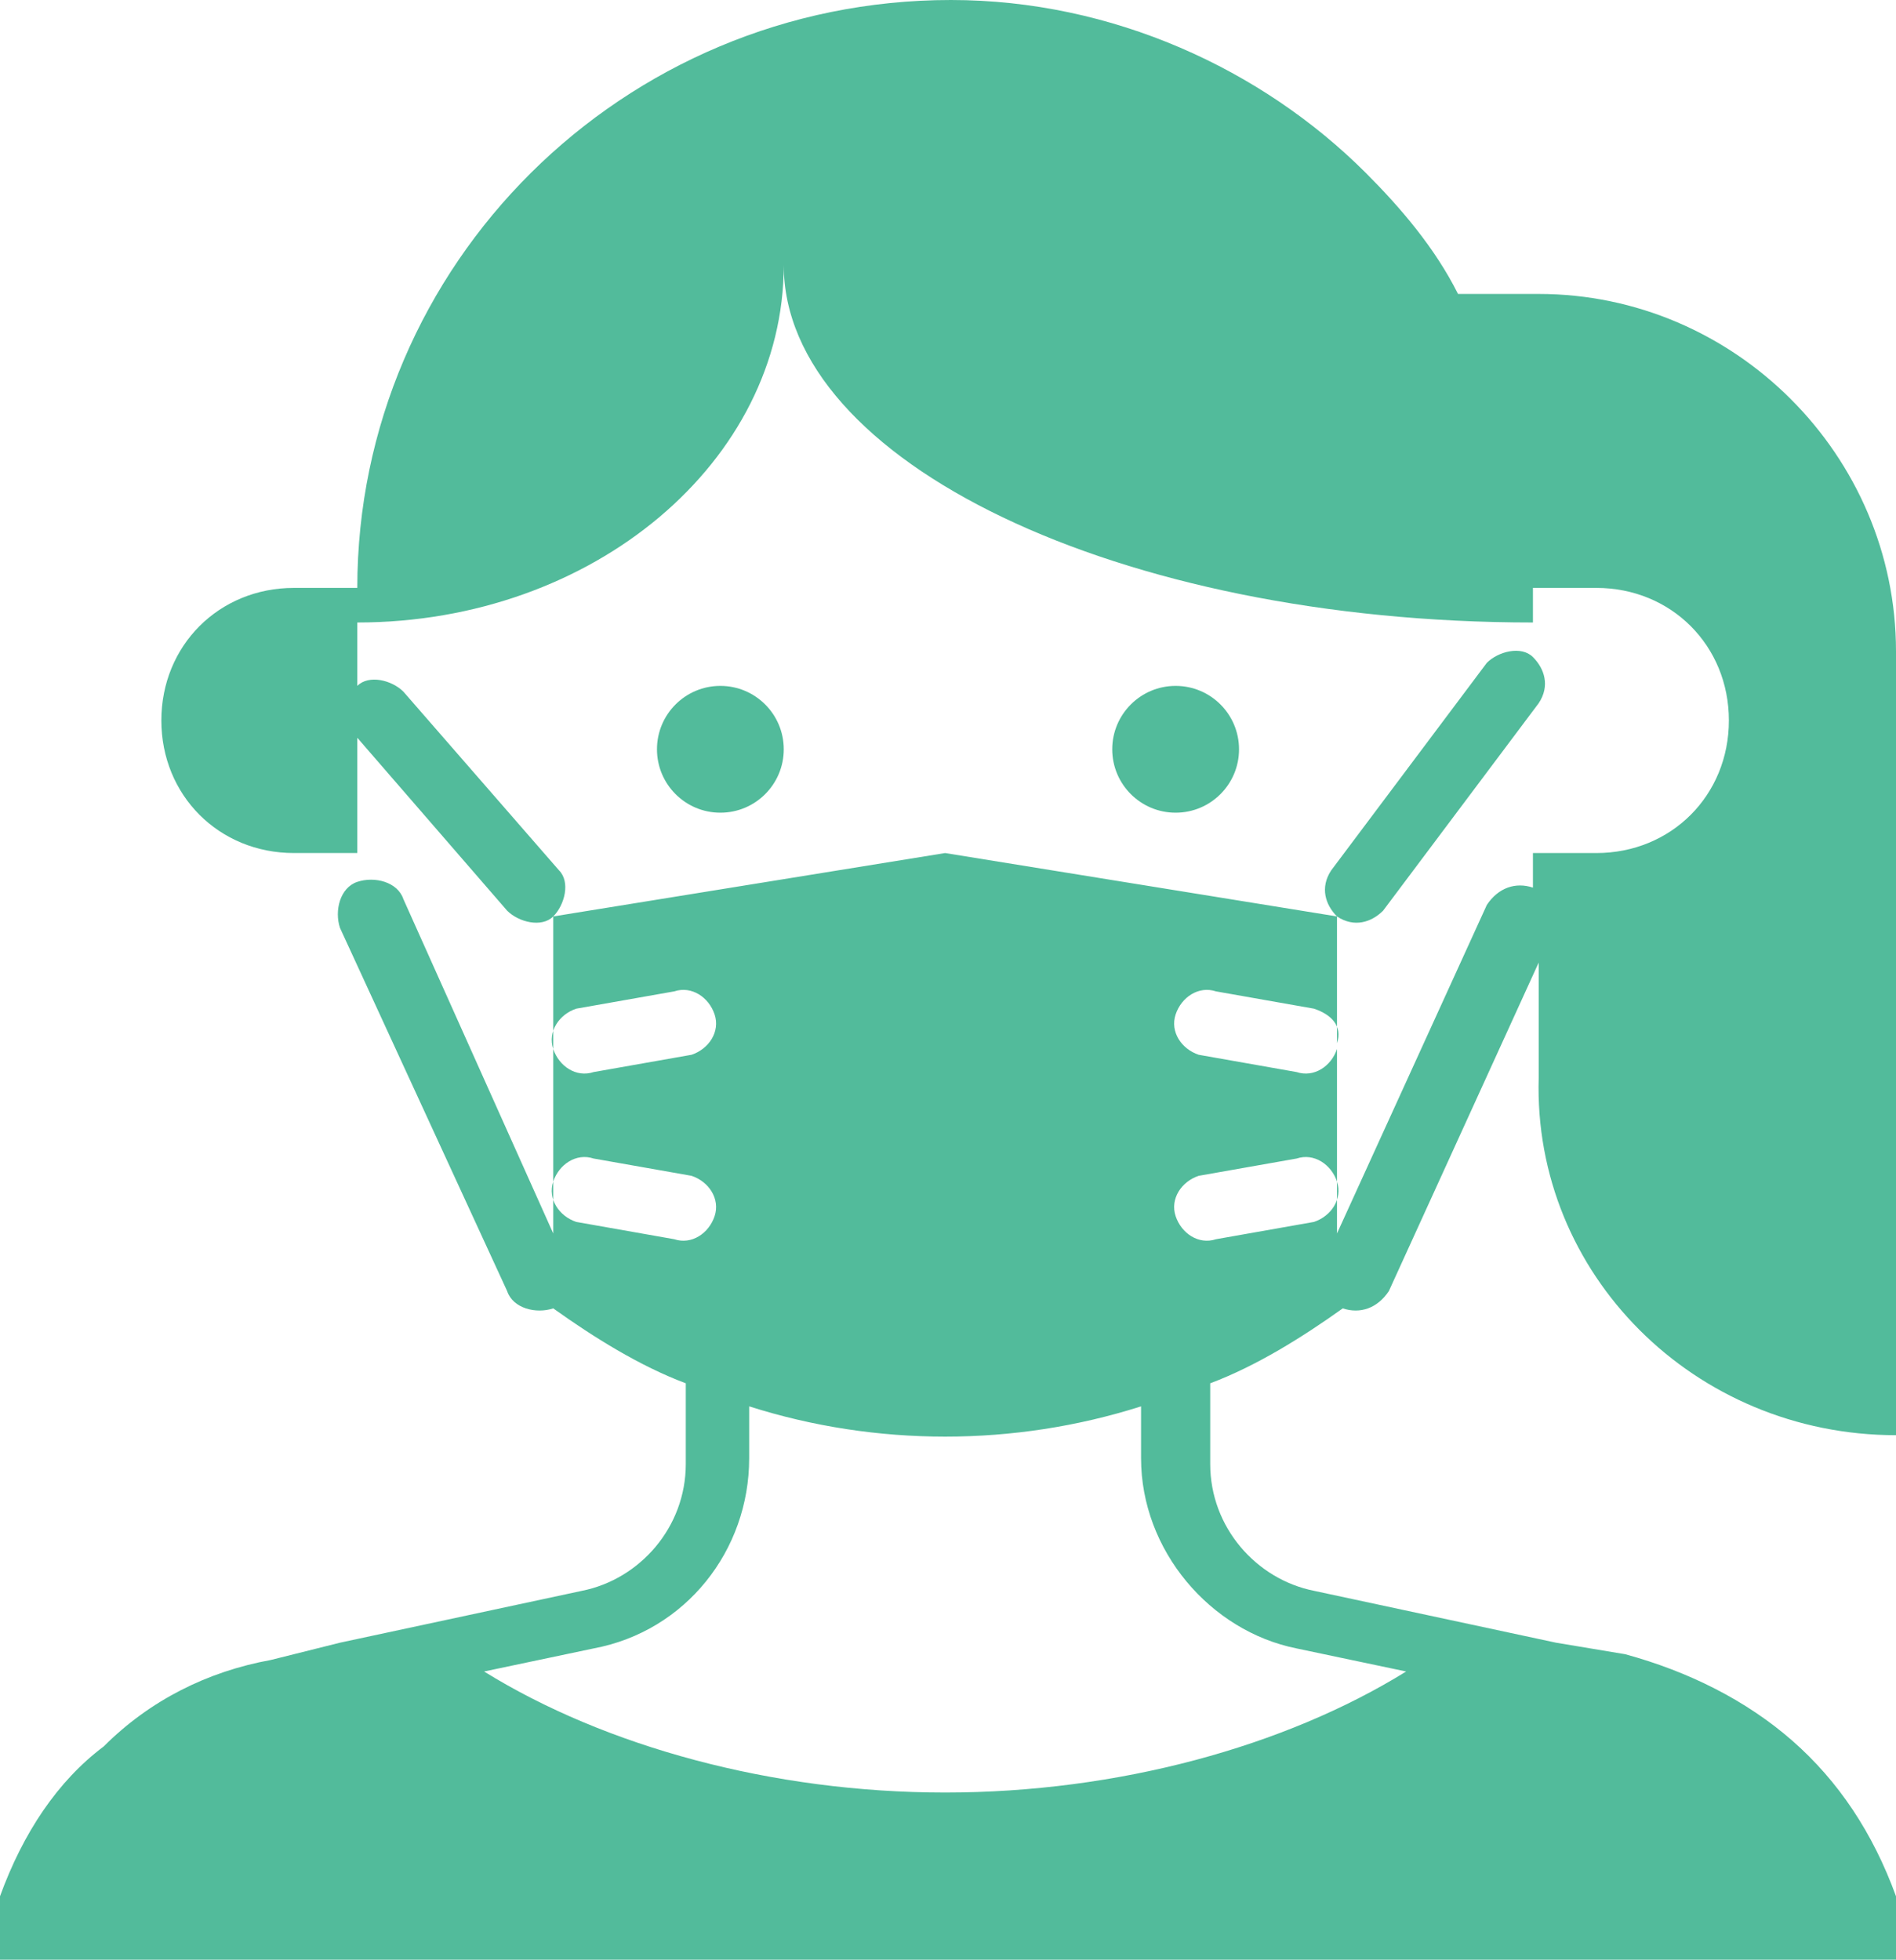 <?xml version="1.0" encoding="utf-8"?>
<!-- Generator: Adobe Illustrator 21.1.0, SVG Export Plug-In . SVG Version: 6.00 Build 0)  -->
<svg version="1.1" id="Layer_1" xmlns="http://www.w3.org/2000/svg" xmlns:xlink="http://www.w3.org/1999/xlink" x="0px" y="0px"
	 viewBox="0 0 32.9 34" style="enable-background:new 0 0 32.9 34;" xml:space="preserve" fill="#52bb9b">
<style type="text/css">
	.st0{fill:none;}
</style>
<g>
	<path class="st0" d="M10.3,18.6l1.7-0.3c0.3-0.1,0.5-0.4,0.4-0.7c-0.1-0.3-0.4-0.5-0.7-0.4l-1.7,0.3c-0.3,0.1-0.5,0.4-0.4,0.7
		S10,18.6,10.3,18.6z"/>
	<path class="st0" d="M23.2,15.9c-0.3-0.2-0.3-0.5-0.1-0.8l2.7-3.6c0.2-0.3,0.5-0.3,0.8-0.1c0.3,0.2,0.3,0.5,0.1,0.8L24,15.8
		C23.8,16,23.5,16.1,23.2,15.9v2.2c0-0.3-0.2-0.6-0.4-0.6l-1.7-0.3c-0.3-0.1-0.6,0.1-0.7,0.4c-0.1,0.3,0.1,0.6,0.4,0.7l1.7,0.3
		c0.3,0.1,0.6-0.1,0.7-0.4v2.3v0.9l2.6-5.7c0.1-0.3,0.5-0.4,0.8-0.3v-0.6h1.1c1.3,0,2.3-1,2.3-2.3s-1-2.3-2.3-2.3h-1.1v0.6
		c-7.2,0-13-2.8-13-6.2c0,3.4-3.3,6.2-7.4,6.2v1.1C6.5,11.7,6.8,11.7,7,12l2.7,3.1c0.2,0.2,0.2,0.6-0.1,0.8l6.8-1.1L23.2,15.9z
		 M20.4,11.9c0.6,0,1.1,0.5,1.1,1.1c0,0.6-0.5,1.1-1.1,1.1s-1.1-0.5-1.1-1.1C19.3,12.4,19.8,11.9,20.4,11.9z M12.5,14.2
		c-0.6,0-1.1-0.5-1.1-1.1c0-0.6,0.5-1.1,1.1-1.1c0.6,0,1.1,0.5,1.1,1.1C13.6,13.7,13.1,14.2,12.5,14.2z"/>
	<path class="st0" d="M22.6,20l-1.7,0.3c-0.3,0.1-0.5,0.4-0.4,0.7c0.1,0.3,0.4,0.5,0.7,0.4l1.7-0.3c0.3-0.1,0.5-0.4,0.4-0.7
		C23.2,20.1,22.9,19.9,22.6,20z"/>
	<path class="st0" d="M10.1,21.1l1.7,0.3c0.3,0.1,0.6-0.1,0.7-0.4c0.1-0.3-0.1-0.6-0.4-0.7L10.3,20c-0.3-0.1-0.6,0.1-0.7,0.4
		C9.6,20.7,9.8,21,10.1,21.1z"/>
	<path class="st0" d="M19.8,24.4c-2.2,0.7-4.6,0.7-6.8,0v0.9c0,1.6-1.1,3-2.7,3.3L8.5,29c2.1,1.3,5,2.1,8,2.1c3,0,5.9-0.8,8-2.1
		l-1.9-0.4c-1.6-0.3-2.7-1.7-2.7-3.3V24.4z"/>
	<circle cx="12.5" cy="13" r="1.1"/>
	<circle cx="20.4" cy="13" r="1.1"/>
	<path d="M32.9,24.9V11.3c0-3.4-2.8-6.2-6.2-6.2h-1.4c-0.4-0.8-1-1.5-1.6-2.1c-1.8-1.8-4.4-3-7.2-3C10.8,0,6.2,4.6,6.2,10.2H5.1
		c-1.3,0-2.3,1-2.3,2.3s1,2.3,2.3,2.3h1.1v-2l2.6,3C9,16,9.4,16.1,9.6,15.9c0.2-0.2,0.3-0.6,0.1-0.8L7,12c-0.2-0.2-0.6-0.3-0.8-0.1
		v-1.1c4.1,0,7.4-2.8,7.4-6.2c0,3.4,5.8,6.2,13,6.2v-0.6h1.1c1.3,0,2.3,1,2.3,2.3s-1,2.3-2.3,2.3h-1.1v0.6c-0.3-0.1-0.6,0-0.8,0.3
		l-2.6,5.7v-0.9c0.1,0.3-0.1,0.6-0.4,0.7l-1.7,0.3c-0.3,0.1-0.6-0.1-0.7-0.4c-0.1-0.3,0.1-0.6,0.4-0.7l1.7-0.3
		c0.3-0.1,0.6,0.1,0.7,0.4v-2.3c-0.1,0.3-0.4,0.5-0.7,0.4l-1.7-0.3c-0.3-0.1-0.5-0.4-0.4-0.7c0.1-0.3,0.4-0.5,0.7-0.4l1.7,0.3
		c0.3,0.1,0.5,0.3,0.4,0.6v-2.2l-6.8-1.1l-6.8,1.1v2.3c-0.1-0.3,0.1-0.6,0.4-0.7l1.7-0.3c0.3-0.1,0.6,0.1,0.7,0.4
		c0.1,0.3-0.1,0.6-0.4,0.7l-1.7,0.3c-0.3,0.1-0.6-0.1-0.7-0.4v2.3c0.1-0.3,0.4-0.5,0.7-0.4l1.7,0.3c0.3,0.1,0.5,0.4,0.4,0.7
		c-0.1,0.3-0.4,0.5-0.7,0.4l-1.7-0.3c-0.3-0.1-0.5-0.4-0.4-0.7v0.9L7,15.6c-0.1-0.3-0.5-0.4-0.8-0.3h0c-0.3,0.1-0.4,0.5-0.3,0.8
		l2.9,6.3c0.1,0.3,0.5,0.4,0.8,0.3c0.7,0.5,1.5,1,2.3,1.3v1.4c0,1.1-0.8,2-1.8,2.2l-4.2,0.9l-1.2,0.3c-1.1,0.2-2.1,0.7-2.9,1.5
		C1,30.9,0.4,31.8,0,32.9V34h32.9v-1.1c-0.4-1.1-1-2-1.8-2.7c-0.8-0.7-1.8-1.2-2.9-1.5L27,28.5l-4.2-0.9c-1-0.2-1.8-1.1-1.8-2.2V24
		c0.8-0.3,1.6-0.8,2.3-1.3c0.3,0.1,0.6,0,0.8-0.3l2.6-5.7v2C26.6,22.1,29.4,24.9,32.9,24.9z M22.5,28.6l1.9,0.4
		c-2.1,1.3-5,2.1-8,2.1c-3,0-5.9-0.8-8-2.1l1.9-0.4c1.6-0.3,2.7-1.7,2.7-3.3v-0.9c2.2,0.7,4.6,0.7,6.8,0v0.9
		C19.8,26.9,21,28.3,22.5,28.6z"/>
	<path d="M24,15.8l2.7-3.6c0.2-0.3,0.1-0.6-0.1-0.8c-0.2-0.2-0.6-0.1-0.8,0.1l-2.7,3.6c-0.2,0.3-0.1,0.6,0.1,0.8
		C23.5,16.1,23.8,16,24,15.8z"/>
</g>
</svg>
